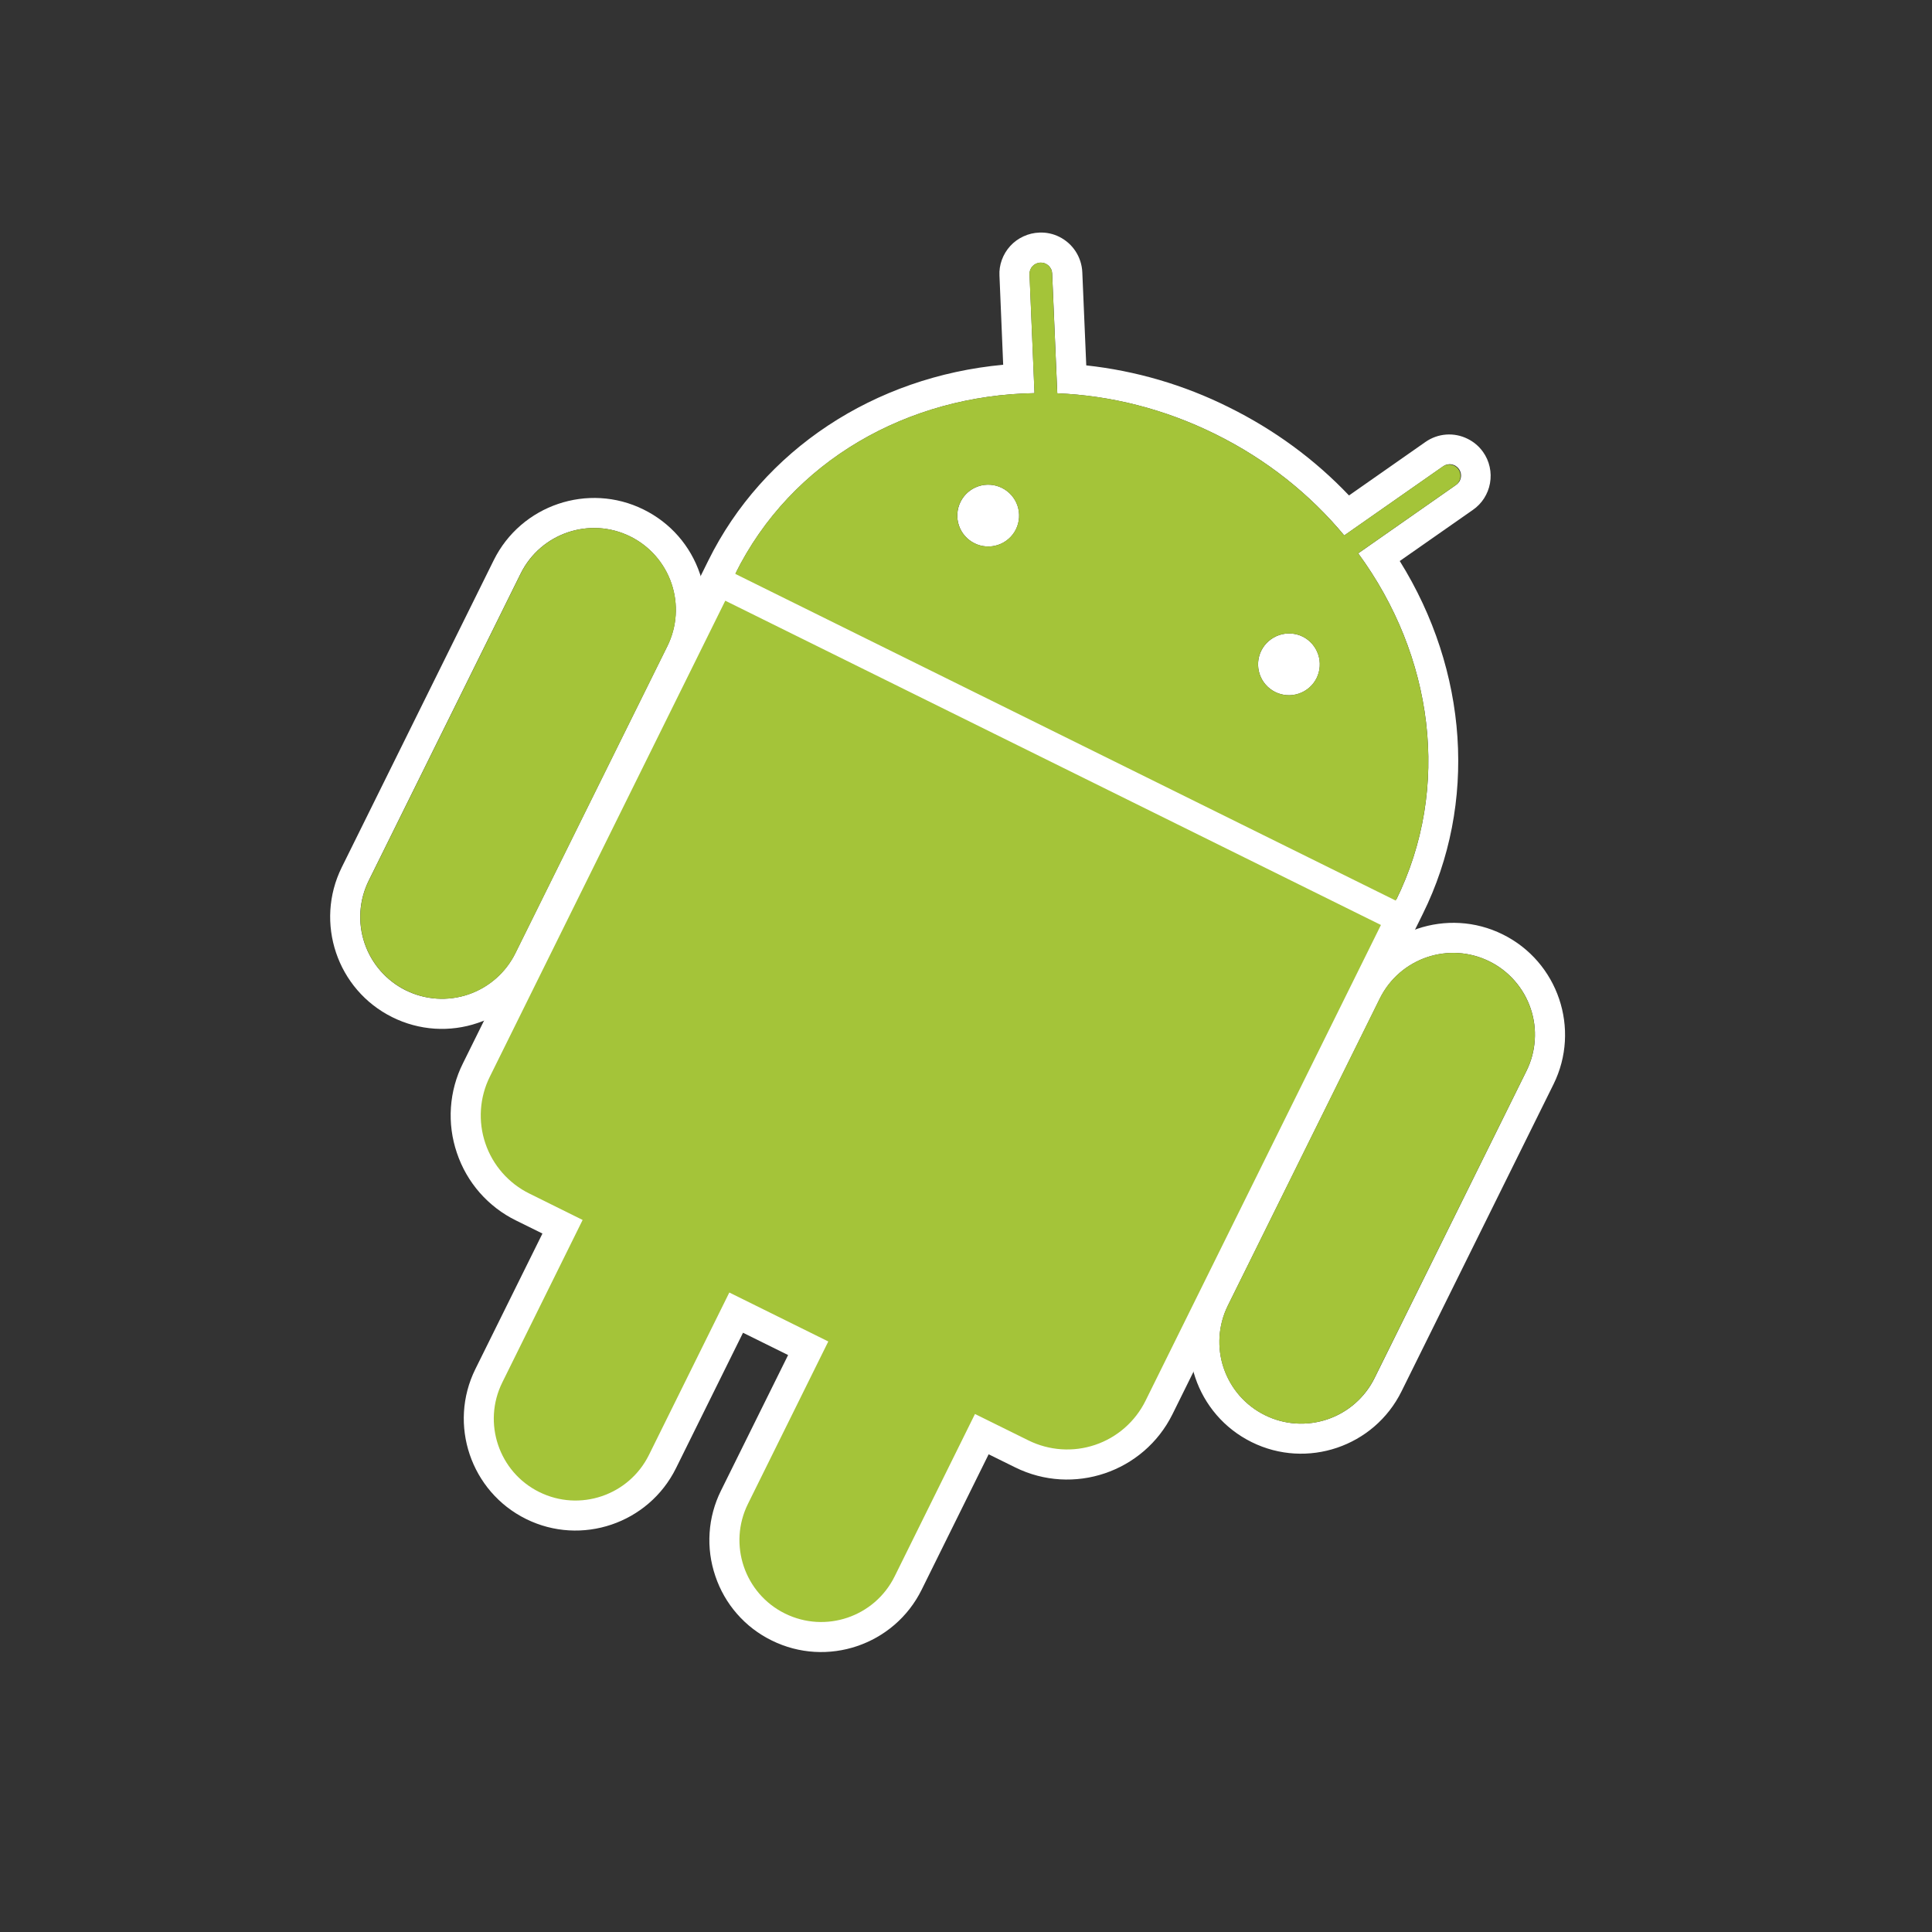 <svg width="65" height="65" viewBox="0 0 65 65" fill="none" xmlns="http://www.w3.org/2000/svg">
<rect x="0" y="0" width="65" height="65" fill="#333333" stroke="none"/>
<g clip-path="url(#clip0_10003_28297)">
<path d="M13.202 34.224C11.34 33.303 10.578 31.041 11.498 29.18L16.611 18.848C17.531 16.989 19.793 16.223 21.652 17.142C22.556 17.589 23.229 18.358 23.551 19.311C23.874 20.264 23.805 21.285 23.36 22.186L18.245 32.517C18.028 32.961 17.725 33.358 17.353 33.684C16.981 34.009 16.548 34.258 16.079 34.414C15.611 34.575 15.116 34.64 14.622 34.608C14.128 34.575 13.645 34.444 13.202 34.224ZM21.205 18.049C19.843 17.375 18.191 17.935 17.517 19.296L12.405 29.627C12.081 30.282 12.03 31.038 12.264 31.73C12.497 32.422 12.996 32.993 13.65 33.318C13.974 33.478 14.327 33.573 14.688 33.597C15.049 33.621 15.411 33.574 15.753 33.458C16.096 33.342 16.412 33.159 16.684 32.921C16.956 32.683 17.179 32.393 17.339 32.069L22.453 21.737C22.776 21.082 22.826 20.326 22.592 19.635C22.358 18.943 21.859 18.373 21.205 18.049Z" fill="white"/>
<path d="M47.42 31.656L46.514 31.207L24.29 20.214L23.382 19.766L23.831 18.858C25.672 15.133 29.415 12.674 33.751 12.272L33.626 9.274C33.605 8.92 33.738 8.55 33.989 8.276C34.114 8.139 34.266 8.029 34.435 7.952C34.603 7.874 34.786 7.831 34.971 7.825C35.201 7.815 35.431 7.864 35.637 7.967C36.094 8.194 36.391 8.65 36.413 9.16L36.546 12.293C38.212 12.474 39.832 12.949 41.332 13.696C42.88 14.461 44.235 15.458 45.386 16.669L47.957 14.87C48.162 14.726 48.402 14.64 48.651 14.621C48.901 14.602 49.151 14.651 49.375 14.763C49.582 14.864 49.76 15.015 49.894 15.203C50.002 15.354 50.078 15.525 50.118 15.707C50.159 15.888 50.162 16.076 50.129 16.258C50.097 16.439 50.029 16.611 49.93 16.766C49.831 16.92 49.702 17.053 49.551 17.157L47.093 18.875C49.395 22.567 49.709 27.031 47.868 30.748L47.42 31.656ZM45.696 18.617L48.974 16.325C49.018 16.297 49.056 16.261 49.086 16.219C49.116 16.176 49.137 16.128 49.147 16.077C49.158 16.026 49.158 15.974 49.147 15.923C49.137 15.872 49.116 15.824 49.087 15.781C49.057 15.739 49.019 15.703 48.975 15.675C48.931 15.648 48.882 15.63 48.83 15.622C48.779 15.614 48.727 15.617 48.676 15.63C48.626 15.643 48.579 15.667 48.538 15.698L45.226 18.014C44.085 16.64 42.627 15.464 40.894 14.608C39.167 13.752 37.351 13.306 35.572 13.232L35.399 9.202C35.397 9.152 35.386 9.102 35.365 9.057C35.344 9.011 35.314 8.97 35.277 8.936C35.24 8.902 35.197 8.876 35.15 8.859C35.103 8.841 35.053 8.834 35.003 8.836C34.791 8.843 34.626 9.023 34.638 9.233L34.805 13.227C30.557 13.298 26.625 15.49 24.738 19.308L46.961 30.3C48.851 26.485 48.21 22.039 45.696 18.617ZM32.786 18.278C32.539 18.155 32.35 17.94 32.262 17.679C32.174 17.418 32.194 17.132 32.316 16.885C32.438 16.638 32.654 16.449 32.915 16.361C33.177 16.273 33.462 16.292 33.709 16.415C33.956 16.538 34.145 16.753 34.233 17.014C34.321 17.276 34.302 17.561 34.181 17.809C34.058 18.056 33.842 18.244 33.58 18.332C33.319 18.42 33.033 18.401 32.786 18.278ZM42.906 23.283C42.783 23.222 42.674 23.138 42.584 23.036C42.494 22.933 42.425 22.814 42.381 22.684C42.338 22.555 42.32 22.418 42.329 22.282C42.338 22.146 42.374 22.013 42.435 21.89C42.558 21.644 42.774 21.456 43.035 21.367C43.296 21.279 43.581 21.297 43.829 21.418C44.075 21.542 44.262 21.758 44.349 22.019C44.437 22.28 44.418 22.565 44.297 22.812C44.175 23.059 43.96 23.247 43.699 23.335C43.438 23.424 43.153 23.405 42.906 23.283ZM17.697 51.104C15.838 50.183 15.073 47.922 15.993 46.061L18.25 41.501L17.363 41.063C16.897 40.835 16.481 40.516 16.139 40.126C15.797 39.735 15.537 39.281 15.372 38.789C15.204 38.298 15.136 37.778 15.171 37.26C15.206 36.742 15.343 36.236 15.576 35.772L23.495 19.763L23.945 18.855L24.852 19.304L46.91 30.214L47.817 30.662L47.368 31.569L39.447 47.579C38.48 49.532 36.106 50.335 34.154 49.368L33.262 48.928L31.007 53.486C30.086 55.346 27.823 56.112 25.964 55.192C25.52 54.975 25.123 54.671 24.798 54.299C24.472 53.927 24.224 53.494 24.067 53.025C23.907 52.557 23.841 52.062 23.874 51.568C23.906 51.074 24.037 50.592 24.257 50.15L26.515 45.589L24.998 44.839L22.742 49.398C21.82 51.258 19.558 52.025 17.697 51.104Z" fill="white"/>
<path d="M16.485 36.22C16.313 36.566 16.211 36.942 16.185 37.327C16.158 37.712 16.208 38.099 16.332 38.464C16.455 38.83 16.65 39.168 16.904 39.458C17.158 39.748 17.467 39.986 17.813 40.157L19.606 41.043L16.902 46.511C16.228 47.871 16.786 49.525 18.146 50.198C18.47 50.358 18.823 50.453 19.184 50.477C19.545 50.501 19.907 50.453 20.249 50.337C20.592 50.221 20.908 50.039 21.18 49.801C21.452 49.562 21.675 49.273 21.835 48.949L24.54 43.484L27.871 45.131L25.165 50.597C24.492 51.959 25.051 53.614 26.412 54.284C27.775 54.96 29.428 54.399 30.102 53.037L32.805 47.572L34.604 48.462C36.056 49.18 37.82 48.585 38.541 47.13L46.462 31.119L24.405 20.21L16.485 36.22ZM42.11 48.518C40.249 47.598 39.484 45.337 40.406 43.476L45.517 33.144C46.438 31.283 48.699 30.517 50.558 31.437C52.42 32.358 53.186 34.621 52.265 36.481L47.152 46.812C46.232 48.672 43.97 49.439 42.11 48.518ZM50.111 32.345C48.749 31.67 47.098 32.23 46.424 33.593L41.311 43.924C41.151 44.248 41.056 44.6 41.031 44.961C41.007 45.322 41.054 45.684 41.17 46.026C41.286 46.368 41.468 46.685 41.706 46.957C41.944 47.229 42.234 47.451 42.558 47.611C42.882 47.772 43.234 47.867 43.595 47.891C43.956 47.914 44.318 47.867 44.66 47.751C45.003 47.636 45.319 47.453 45.591 47.215C45.863 46.977 46.086 46.688 46.246 46.364L51.356 36.032C51.517 35.709 51.612 35.356 51.636 34.996C51.661 34.635 51.614 34.273 51.498 33.931C51.382 33.588 51.2 33.272 50.962 33C50.724 32.728 50.435 32.505 50.111 32.345Z" fill="white"/>
<path d="M21.208 18.05C19.846 17.375 18.194 17.936 17.52 19.297L12.408 29.628C12.248 29.951 12.153 30.304 12.128 30.665C12.104 31.026 12.151 31.388 12.267 31.73C12.383 32.073 12.565 32.389 12.803 32.661C13.041 32.934 13.33 33.156 13.654 33.316C13.978 33.477 14.331 33.572 14.691 33.597C15.052 33.621 15.414 33.574 15.757 33.458C16.099 33.342 16.416 33.16 16.688 32.921C16.96 32.683 17.182 32.393 17.342 32.069L22.456 21.737C22.779 21.083 22.829 20.327 22.595 19.635C22.361 18.944 21.862 18.373 21.208 18.05ZM45.694 18.616L48.972 16.324C49.055 16.266 49.112 16.178 49.13 16.078C49.148 15.978 49.126 15.875 49.068 15.791C49.01 15.708 48.921 15.652 48.821 15.635C48.722 15.617 48.619 15.64 48.536 15.698L45.224 18.015C44.083 16.639 42.626 15.464 40.892 14.608C39.165 13.751 37.347 13.305 35.57 13.232L35.397 9.201C35.395 9.151 35.384 9.102 35.363 9.056C35.342 9.011 35.312 8.97 35.275 8.936C35.239 8.902 35.195 8.875 35.148 8.858C35.101 8.841 35.051 8.833 35.001 8.836C34.951 8.837 34.902 8.849 34.856 8.87C34.81 8.891 34.769 8.92 34.735 8.957C34.701 8.994 34.675 9.038 34.658 9.085C34.641 9.132 34.633 9.182 34.636 9.232L34.803 13.227C30.555 13.297 26.623 15.49 24.736 19.307L46.959 30.3C48.849 26.485 48.208 22.038 45.694 18.616ZM32.784 18.278C32.537 18.155 32.348 17.94 32.26 17.678C32.172 17.417 32.191 17.131 32.314 16.884C32.436 16.637 32.652 16.449 32.913 16.361C33.175 16.273 33.46 16.292 33.707 16.415C33.954 16.537 34.142 16.753 34.231 17.014C34.319 17.275 34.3 17.561 34.178 17.808C34.056 18.055 33.84 18.244 33.578 18.332C33.317 18.42 33.031 18.4 32.784 18.278ZM42.904 23.282C42.781 23.222 42.672 23.138 42.582 23.035C42.492 22.933 42.423 22.813 42.38 22.684C42.336 22.554 42.318 22.418 42.327 22.282C42.337 22.145 42.372 22.012 42.433 21.89C42.557 21.644 42.772 21.456 43.033 21.368C43.294 21.279 43.579 21.297 43.827 21.418C44.073 21.542 44.26 21.758 44.347 22.018C44.435 22.279 44.416 22.564 44.295 22.812C44.234 22.934 44.151 23.043 44.048 23.133C43.945 23.223 43.826 23.292 43.697 23.335C43.568 23.379 43.431 23.397 43.295 23.388C43.159 23.379 43.026 23.343 42.904 23.282ZM24.401 20.21L16.481 36.222C16.309 36.567 16.207 36.943 16.181 37.328C16.155 37.713 16.205 38.1 16.329 38.465C16.452 38.831 16.647 39.168 16.901 39.458C17.155 39.748 17.464 39.986 17.81 40.156L19.602 41.044L16.899 46.511C16.225 47.872 16.783 49.526 18.143 50.198C19.506 50.873 21.158 50.312 21.833 48.95L24.537 43.485L27.867 45.132L25.163 50.598C24.49 51.958 25.048 53.614 26.409 54.285C27.772 54.96 29.425 54.399 30.099 53.037L32.802 47.572L34.601 48.461C34.947 48.632 35.323 48.733 35.708 48.759C36.093 48.785 36.479 48.735 36.845 48.611C37.211 48.488 37.548 48.293 37.839 48.039C38.129 47.785 38.367 47.477 38.538 47.131L46.46 31.12L24.401 20.21ZM51.354 36.033C51.514 35.709 51.609 35.356 51.633 34.996C51.658 34.635 51.611 34.273 51.495 33.931C51.379 33.588 51.197 33.272 50.959 33C50.721 32.728 50.432 32.506 50.108 32.345C48.746 31.67 47.095 32.23 46.42 33.593L41.309 43.925C41.148 44.248 41.053 44.601 41.029 44.961C41.005 45.322 41.052 45.684 41.167 46.026C41.283 46.369 41.465 46.685 41.703 46.957C41.941 47.229 42.23 47.452 42.555 47.612C42.879 47.772 43.231 47.867 43.592 47.891C43.953 47.915 44.315 47.868 44.657 47.752C45 47.636 45.316 47.454 45.588 47.216C45.86 46.977 46.082 46.688 46.242 46.364L51.354 36.033Z" fill="#A4C439"/>
</g>
<defs>
<clipPath id="clip0_10003_28297">
<rect width="48" height="48" fill="white" transform="matrix(0.896 0.443 -0.444 0.896 21.305 0.104)"/>
</clipPath>
</defs>
</svg>
